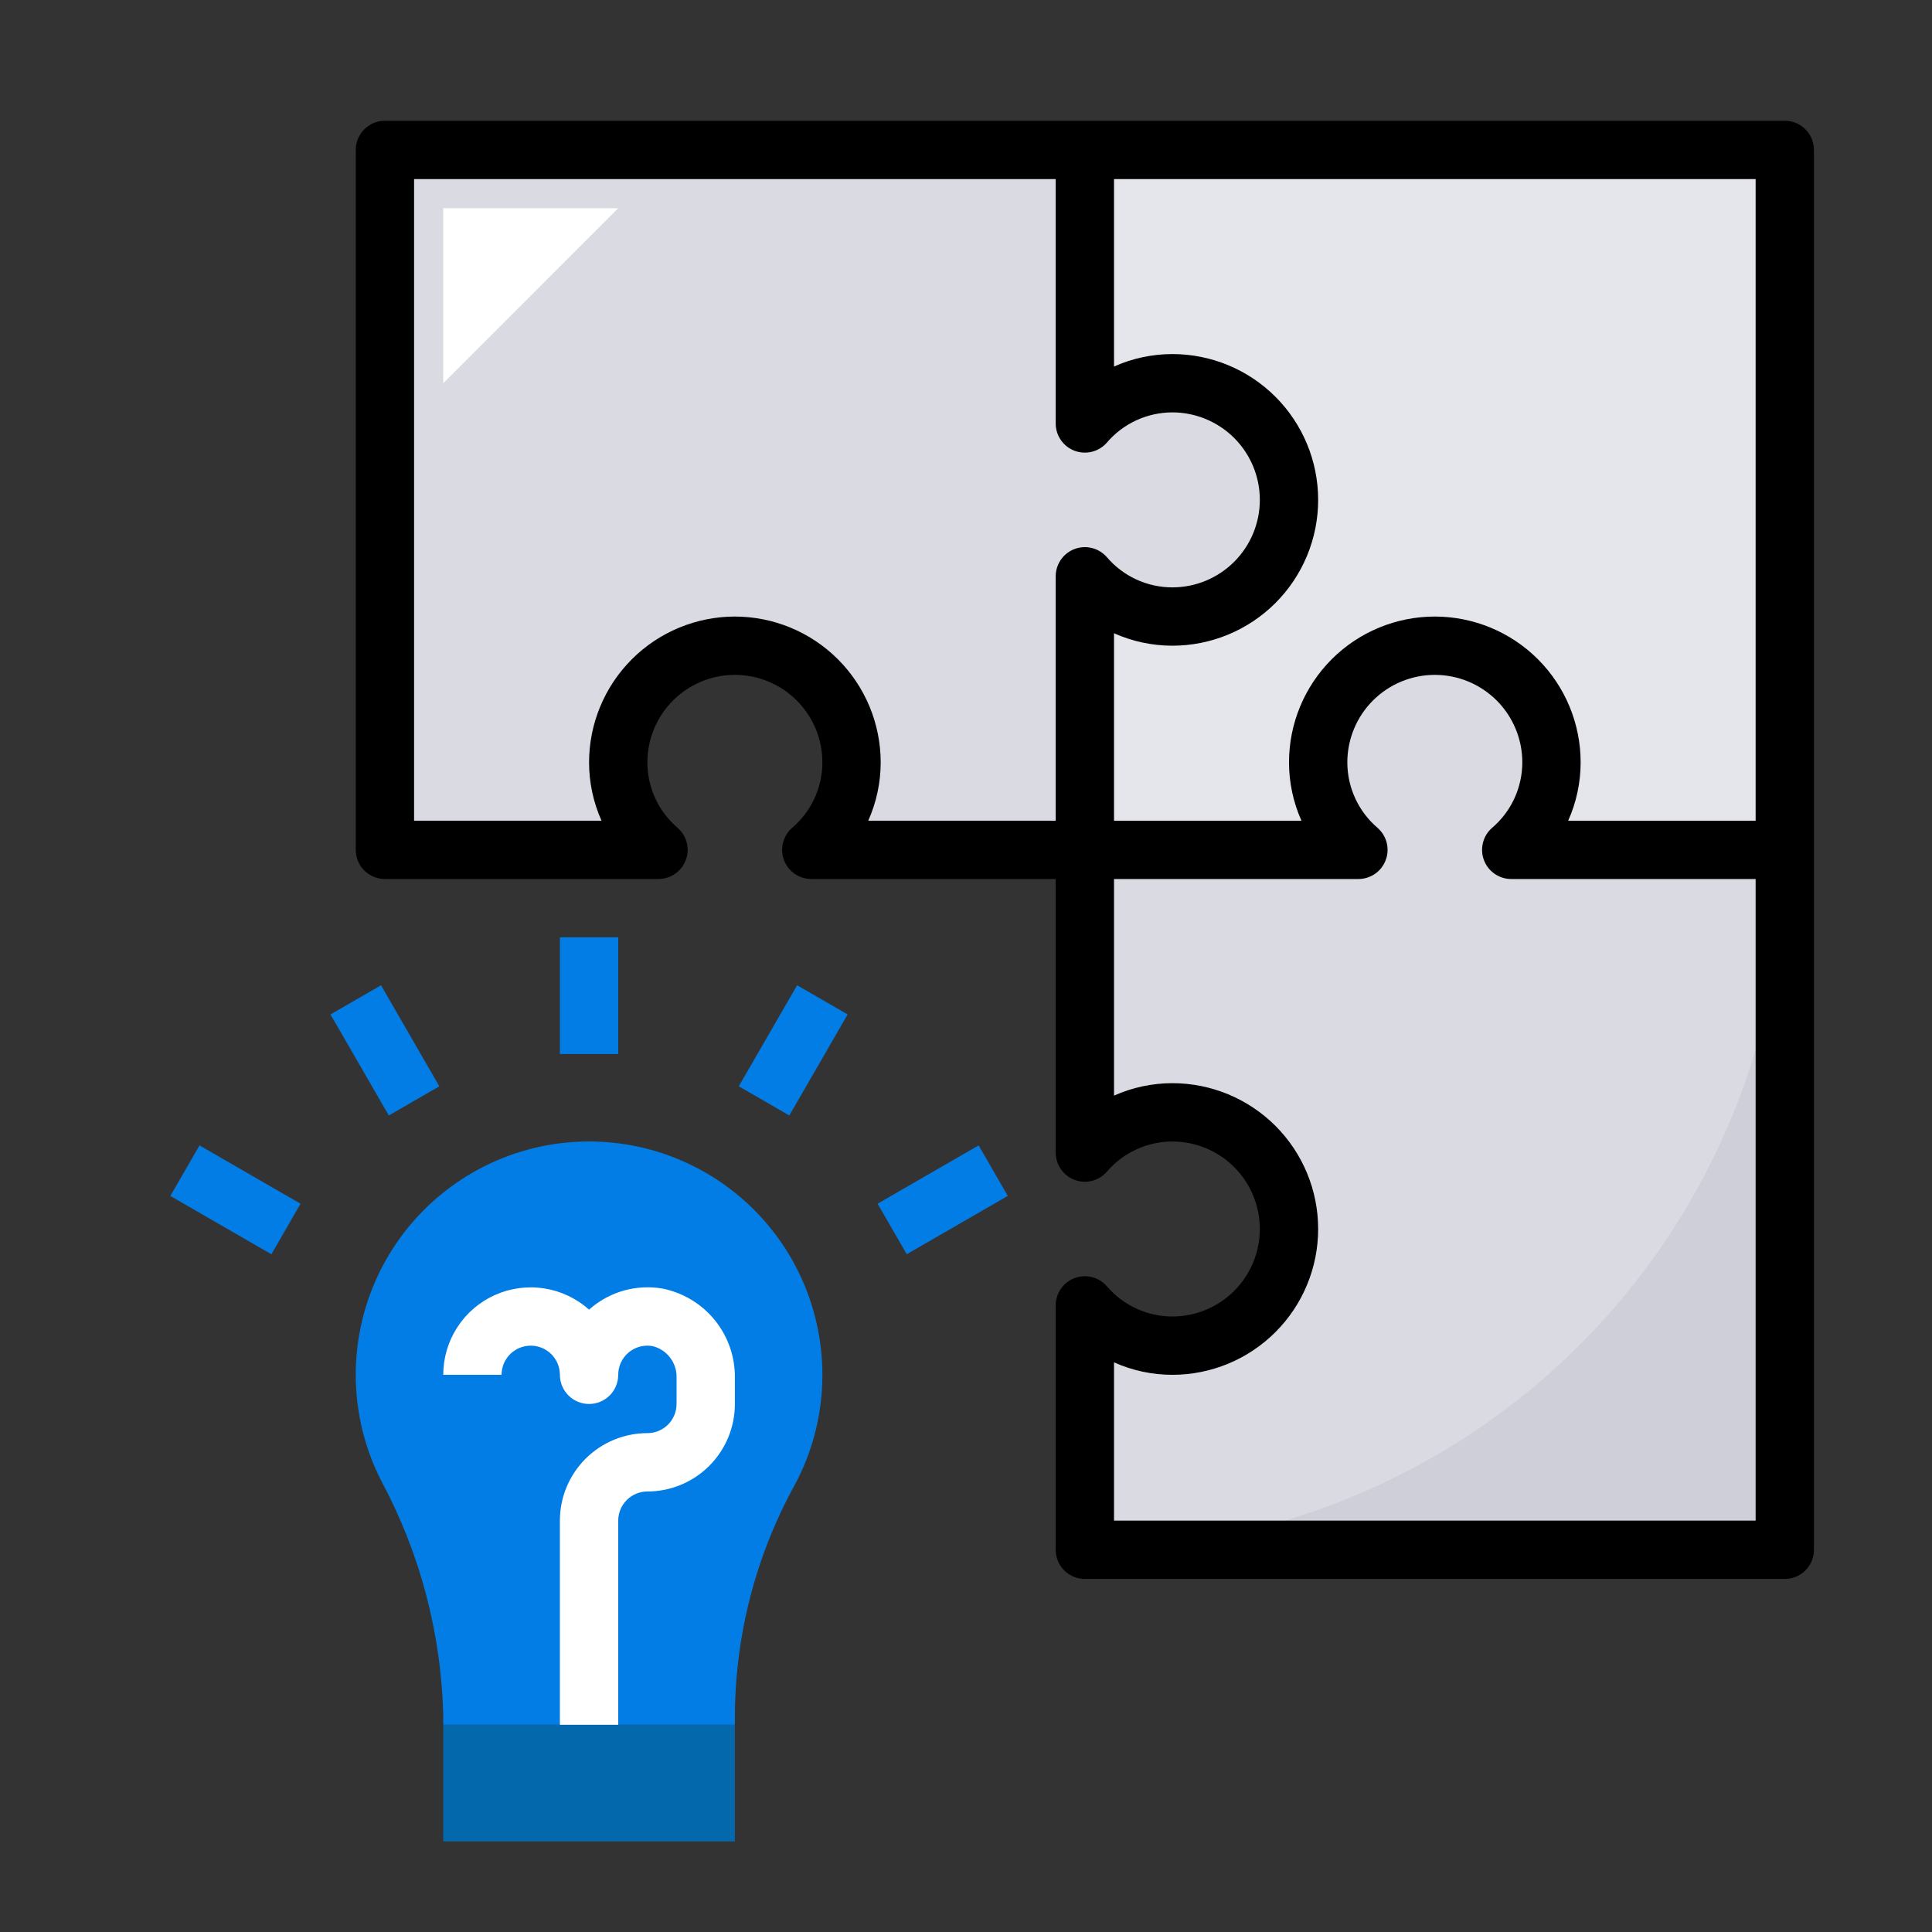 <svg width="80" height="80" viewBox="0 0 80 80" fill="none" xmlns="http://www.w3.org/2000/svg">
<rect x="0" y="0" width="80" height="80" fill="#333333" stroke="none"/>
<path d="M43.714 6.208V35.191H44.921V36.398H73.904V6.208H43.714Z" fill="#E5E6EB"></path>
<path d="M44.921 6.208V17.535C45.566 16.791 46.423 16.262 47.377 16.018C48.331 15.775 49.337 15.829 50.26 16.173C51.182 16.517 51.978 17.135 52.539 17.944C53.101 18.753 53.402 19.714 53.402 20.699C53.402 21.684 53.101 22.645 52.539 23.454C51.978 24.263 51.182 24.881 50.26 25.225C49.337 25.569 48.331 25.623 47.377 25.38C46.423 25.136 45.566 24.607 44.921 23.863V35.191H33.594C34.338 34.546 34.867 33.689 35.11 32.734C35.354 31.78 35.3 30.775 34.956 29.852C34.611 28.929 33.993 28.134 33.184 27.573C32.376 27.011 31.415 26.71 30.43 26.71C29.445 26.71 28.484 27.011 27.675 27.573C26.866 28.134 26.248 28.929 25.904 29.852C25.56 30.775 25.506 31.78 25.749 32.734C25.992 33.689 26.522 34.546 27.266 35.191H15.938V6.208H44.921Z" fill="#D9DAE2"></path>
<path d="M62.577 35.191C63.321 34.546 63.85 33.689 64.093 32.735C64.337 31.78 64.283 30.775 63.939 29.852C63.594 28.93 62.976 28.134 62.168 27.573C61.359 27.011 60.398 26.71 59.413 26.71C58.428 26.71 57.467 27.011 56.658 27.573C55.849 28.134 55.231 28.93 54.887 29.852C54.543 30.775 54.489 31.78 54.732 32.735C54.976 33.689 55.505 34.546 56.249 35.191H44.921V47.726C45.566 46.982 46.423 46.453 47.377 46.209C48.331 45.966 49.337 46.02 50.26 46.364C51.182 46.708 51.978 47.326 52.539 48.135C53.101 48.944 53.402 49.905 53.402 50.89C53.402 51.875 53.101 52.836 52.539 53.645C51.978 54.454 51.182 55.072 50.26 55.416C49.337 55.76 48.331 55.814 47.377 55.571C46.423 55.327 45.566 54.798 44.921 54.054V64.174H73.904V35.191H62.577Z" fill="#D9DAE2"></path>
<path d="M34.053 56.928C34.053 55.468 33.722 54.027 33.085 52.713C32.449 51.399 31.522 50.247 30.376 49.342C29.23 48.438 27.894 47.805 26.468 47.491C25.042 47.178 23.563 47.191 22.143 47.531C20.723 47.871 19.399 48.528 18.27 49.453C17.14 50.378 16.235 51.547 15.622 52.873C15.01 54.198 14.705 55.645 14.732 57.105C14.759 58.564 15.117 59.999 15.778 61.301C17.399 64.315 18.282 67.671 18.354 71.094V71.42H30.43V71.086C30.437 67.745 31.282 64.459 32.886 61.528C33.654 60.117 34.055 58.535 34.053 56.928Z" fill="#027DE5"></path>
<path d="M25.599 72.627H23.184V62.966C23.184 62.005 23.566 61.084 24.245 60.404C24.925 59.725 25.846 59.343 26.807 59.343C27.127 59.343 27.434 59.216 27.661 58.99C27.887 58.763 28.015 58.456 28.015 58.136V57.057C28.026 56.756 27.933 56.461 27.751 56.221C27.57 55.98 27.311 55.81 27.018 55.739C26.844 55.708 26.666 55.715 26.495 55.761C26.325 55.806 26.166 55.889 26.031 56.002C25.896 56.115 25.787 56.257 25.712 56.417C25.638 56.577 25.599 56.752 25.599 56.928C25.599 57.248 25.472 57.556 25.246 57.782C25.019 58.008 24.712 58.136 24.392 58.136C24.071 58.136 23.764 58.008 23.538 57.782C23.311 57.556 23.184 57.248 23.184 56.928C23.184 56.608 23.057 56.301 22.83 56.074C22.604 55.848 22.297 55.721 21.976 55.721C21.656 55.721 21.349 55.848 21.122 56.074C20.896 56.301 20.769 56.608 20.769 56.928H18.354C18.354 56.229 18.556 55.545 18.937 54.958C19.317 54.371 19.86 53.907 20.498 53.622C21.136 53.337 21.844 53.242 22.535 53.35C23.226 53.458 23.87 53.763 24.392 54.229C24.416 54.207 24.439 54.187 24.463 54.167C24.866 53.826 25.338 53.576 25.847 53.435C26.356 53.295 26.89 53.267 27.411 53.353C28.268 53.519 29.041 53.98 29.593 54.657C30.144 55.334 30.441 56.184 30.43 57.057V58.136C30.43 59.097 30.048 60.018 29.369 60.697C28.689 61.377 27.768 61.759 26.807 61.759C26.487 61.759 26.18 61.886 25.953 62.112C25.727 62.339 25.599 62.646 25.599 62.966V72.627Z" fill="white"></path>
<path d="M25.599 38.813H23.184V43.644H25.599V38.813Z" fill="#027DE5"></path>
<path d="M8.261 47.429L7.054 49.521L11.237 51.936L12.445 49.844L8.261 47.429Z" fill="#027DE5"></path>
<path d="M40.523 47.428L36.339 49.843L37.547 51.935L41.73 49.52L40.523 47.428Z" fill="#027DE5"></path>
<path d="M15.777 40.798L13.685 42.006L16.1 46.189L18.192 44.982L15.777 40.798Z" fill="#027DE5"></path>
<path d="M33.007 40.798L30.592 44.981L32.684 46.189L35.099 42.005L33.007 40.798Z" fill="#027DE5"></path>
<path d="M30.43 71.419H18.354V76.25H30.43V71.419Z" fill="#0468AD"></path>
<path d="M44.921 64.174H73.904V35.191C73.904 42.877 70.851 50.249 65.415 55.685C59.98 61.12 52.608 64.174 44.921 64.174Z" fill="#CFCFD9"></path>
<path d="M18.354 15.869V8.623H25.599L18.354 15.869Z" fill="white"></path>
<path d="M73.904 5H15.938C15.618 5 15.311 5.127 15.084 5.354C14.858 5.58 14.731 5.887 14.731 6.208V35.191C14.731 35.511 14.858 35.818 15.084 36.045C15.311 36.271 15.618 36.398 15.938 36.398H27.266C27.512 36.398 27.751 36.323 27.953 36.183C28.155 36.043 28.31 35.845 28.396 35.615C28.483 35.385 28.497 35.134 28.437 34.896C28.377 34.657 28.245 34.443 28.06 34.281C27.668 33.947 27.352 33.531 27.136 33.062C26.919 32.594 26.807 32.084 26.807 31.568C26.807 30.607 27.189 29.686 27.868 29.006C28.547 28.327 29.469 27.945 30.43 27.945C31.391 27.945 32.312 28.327 32.992 29.006C33.671 29.686 34.053 30.607 34.053 31.568C34.052 32.084 33.94 32.594 33.724 33.062C33.507 33.531 33.192 33.947 32.799 34.281C32.614 34.443 32.483 34.657 32.423 34.896C32.363 35.134 32.377 35.385 32.463 35.615C32.55 35.845 32.704 36.043 32.906 36.183C33.108 36.323 33.348 36.398 33.594 36.398H43.714V47.726C43.714 47.972 43.789 48.212 43.929 48.413C44.069 48.616 44.267 48.77 44.497 48.856C44.727 48.943 44.978 48.957 45.216 48.897C45.455 48.837 45.669 48.706 45.831 48.52C46.165 48.128 46.581 47.812 47.05 47.596C47.518 47.38 48.028 47.267 48.544 47.267C49.505 47.267 50.426 47.649 51.106 48.328C51.785 49.008 52.167 49.929 52.167 50.89C52.167 51.851 51.785 52.772 51.106 53.452C50.426 54.131 49.505 54.513 48.544 54.513C48.028 54.512 47.518 54.4 47.05 54.184C46.581 53.967 46.165 53.652 45.831 53.259C45.669 53.074 45.455 52.943 45.216 52.883C44.978 52.823 44.727 52.837 44.497 52.923C44.267 53.01 44.069 53.164 43.929 53.366C43.789 53.568 43.714 53.808 43.714 54.054V64.174C43.714 64.494 43.841 64.801 44.067 65.028C44.294 65.254 44.601 65.381 44.921 65.381H73.904C74.225 65.381 74.532 65.254 74.758 65.028C74.985 64.801 75.112 64.494 75.112 64.174V6.208C75.112 5.887 74.985 5.58 74.758 5.354C74.532 5.127 74.225 5 73.904 5ZM72.697 33.983H64.935C65.275 33.223 65.451 32.4 65.451 31.568C65.451 29.966 64.815 28.431 63.682 27.298C62.55 26.166 61.014 25.53 59.413 25.53C57.811 25.53 56.276 26.166 55.143 27.298C54.011 28.431 53.375 29.966 53.375 31.568C53.375 32.4 53.551 33.223 53.89 33.983H46.129V26.222C46.889 26.561 47.712 26.737 48.544 26.737C50.146 26.737 51.681 26.101 52.814 24.969C53.946 23.836 54.582 22.301 54.582 20.699C54.582 19.098 53.946 17.562 52.814 16.43C51.681 15.297 50.146 14.661 48.544 14.661C47.712 14.662 46.889 14.837 46.129 15.177V7.415H72.697V33.983ZM30.43 25.53C28.829 25.532 27.294 26.168 26.162 27.3C25.03 28.432 24.393 29.967 24.392 31.568C24.392 32.4 24.568 33.223 24.907 33.983H17.146V7.415H43.714V17.535C43.714 17.781 43.789 18.021 43.929 18.223C44.069 18.425 44.267 18.579 44.497 18.666C44.727 18.752 44.978 18.766 45.216 18.706C45.455 18.646 45.669 18.515 45.831 18.33C46.165 17.937 46.581 17.622 47.05 17.405C47.518 17.189 48.028 17.077 48.544 17.076C49.505 17.076 50.426 17.458 51.106 18.137C51.785 18.817 52.167 19.738 52.167 20.699C52.167 21.66 51.785 22.581 51.106 23.261C50.426 23.94 49.505 24.322 48.544 24.322C48.028 24.322 47.518 24.209 47.05 23.993C46.581 23.777 46.165 23.461 45.831 23.069C45.669 22.884 45.455 22.752 45.216 22.692C44.978 22.632 44.727 22.646 44.497 22.733C44.267 22.819 44.069 22.973 43.929 23.175C43.789 23.378 43.714 23.617 43.714 23.863V33.983H35.952C36.292 33.223 36.467 32.4 36.468 31.568C36.466 29.967 35.829 28.432 34.697 27.3C33.565 26.168 32.031 25.532 30.43 25.53ZM72.697 62.966H46.129V56.412C46.889 56.752 47.712 56.928 48.544 56.928C50.146 56.928 51.681 56.292 52.814 55.159C53.946 54.027 54.582 52.491 54.582 50.89C54.582 49.288 53.946 47.753 52.814 46.62C51.681 45.488 50.146 44.852 48.544 44.852C47.712 44.852 46.889 45.028 46.129 45.367V36.398H56.249C56.495 36.398 56.734 36.323 56.937 36.183C57.139 36.043 57.293 35.845 57.379 35.615C57.466 35.385 57.48 35.134 57.42 34.896C57.36 34.657 57.228 34.443 57.043 34.281C56.651 33.947 56.335 33.531 56.119 33.062C55.903 32.594 55.79 32.084 55.79 31.568C55.79 30.607 56.172 29.686 56.851 29.006C57.531 28.327 58.452 27.945 59.413 27.945C60.374 27.945 61.295 28.327 61.975 29.006C62.654 29.686 63.036 30.607 63.036 31.568C63.035 32.084 62.923 32.594 62.707 33.062C62.49 33.531 62.175 33.947 61.782 34.281C61.597 34.443 61.466 34.657 61.406 34.896C61.346 35.134 61.36 35.385 61.446 35.615C61.533 35.845 61.687 36.043 61.889 36.183C62.091 36.323 62.331 36.398 62.577 36.398H72.697V62.966Z" fill="black"></path>
</svg>
